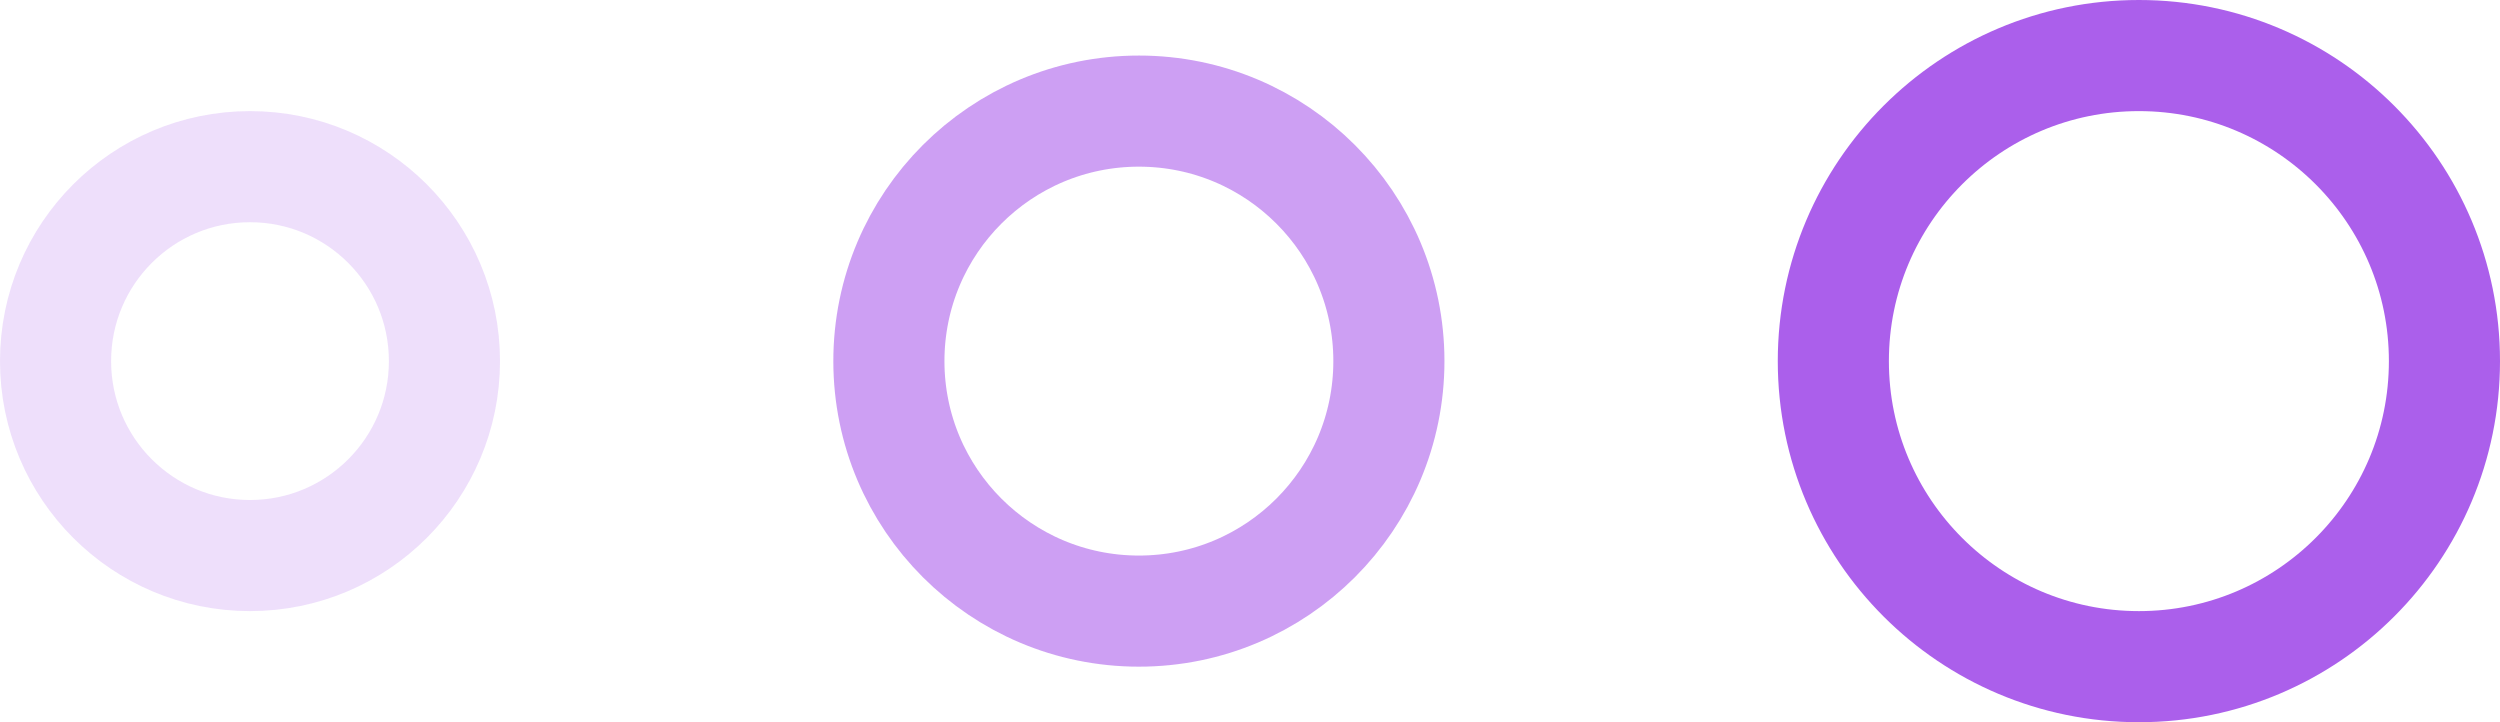 <?xml version="1.0" encoding="UTF-8"?> <svg xmlns="http://www.w3.org/2000/svg" width="45" height="13" viewBox="0 0 45 13" fill="none"><circle cx="20.5" cy="6.5" r="4.5" stroke="#AB5FEB" stroke-opacity="0.6" stroke-width="2"></circle><circle cx="4.5" cy="6.5" r="3.5" stroke="#AB5FEB" stroke-opacity="0.2" stroke-width="2"></circle><circle cx="38.5" cy="6.5" r="5.5" stroke="#AB5FEB" stroke-width="2"></circle></svg> 